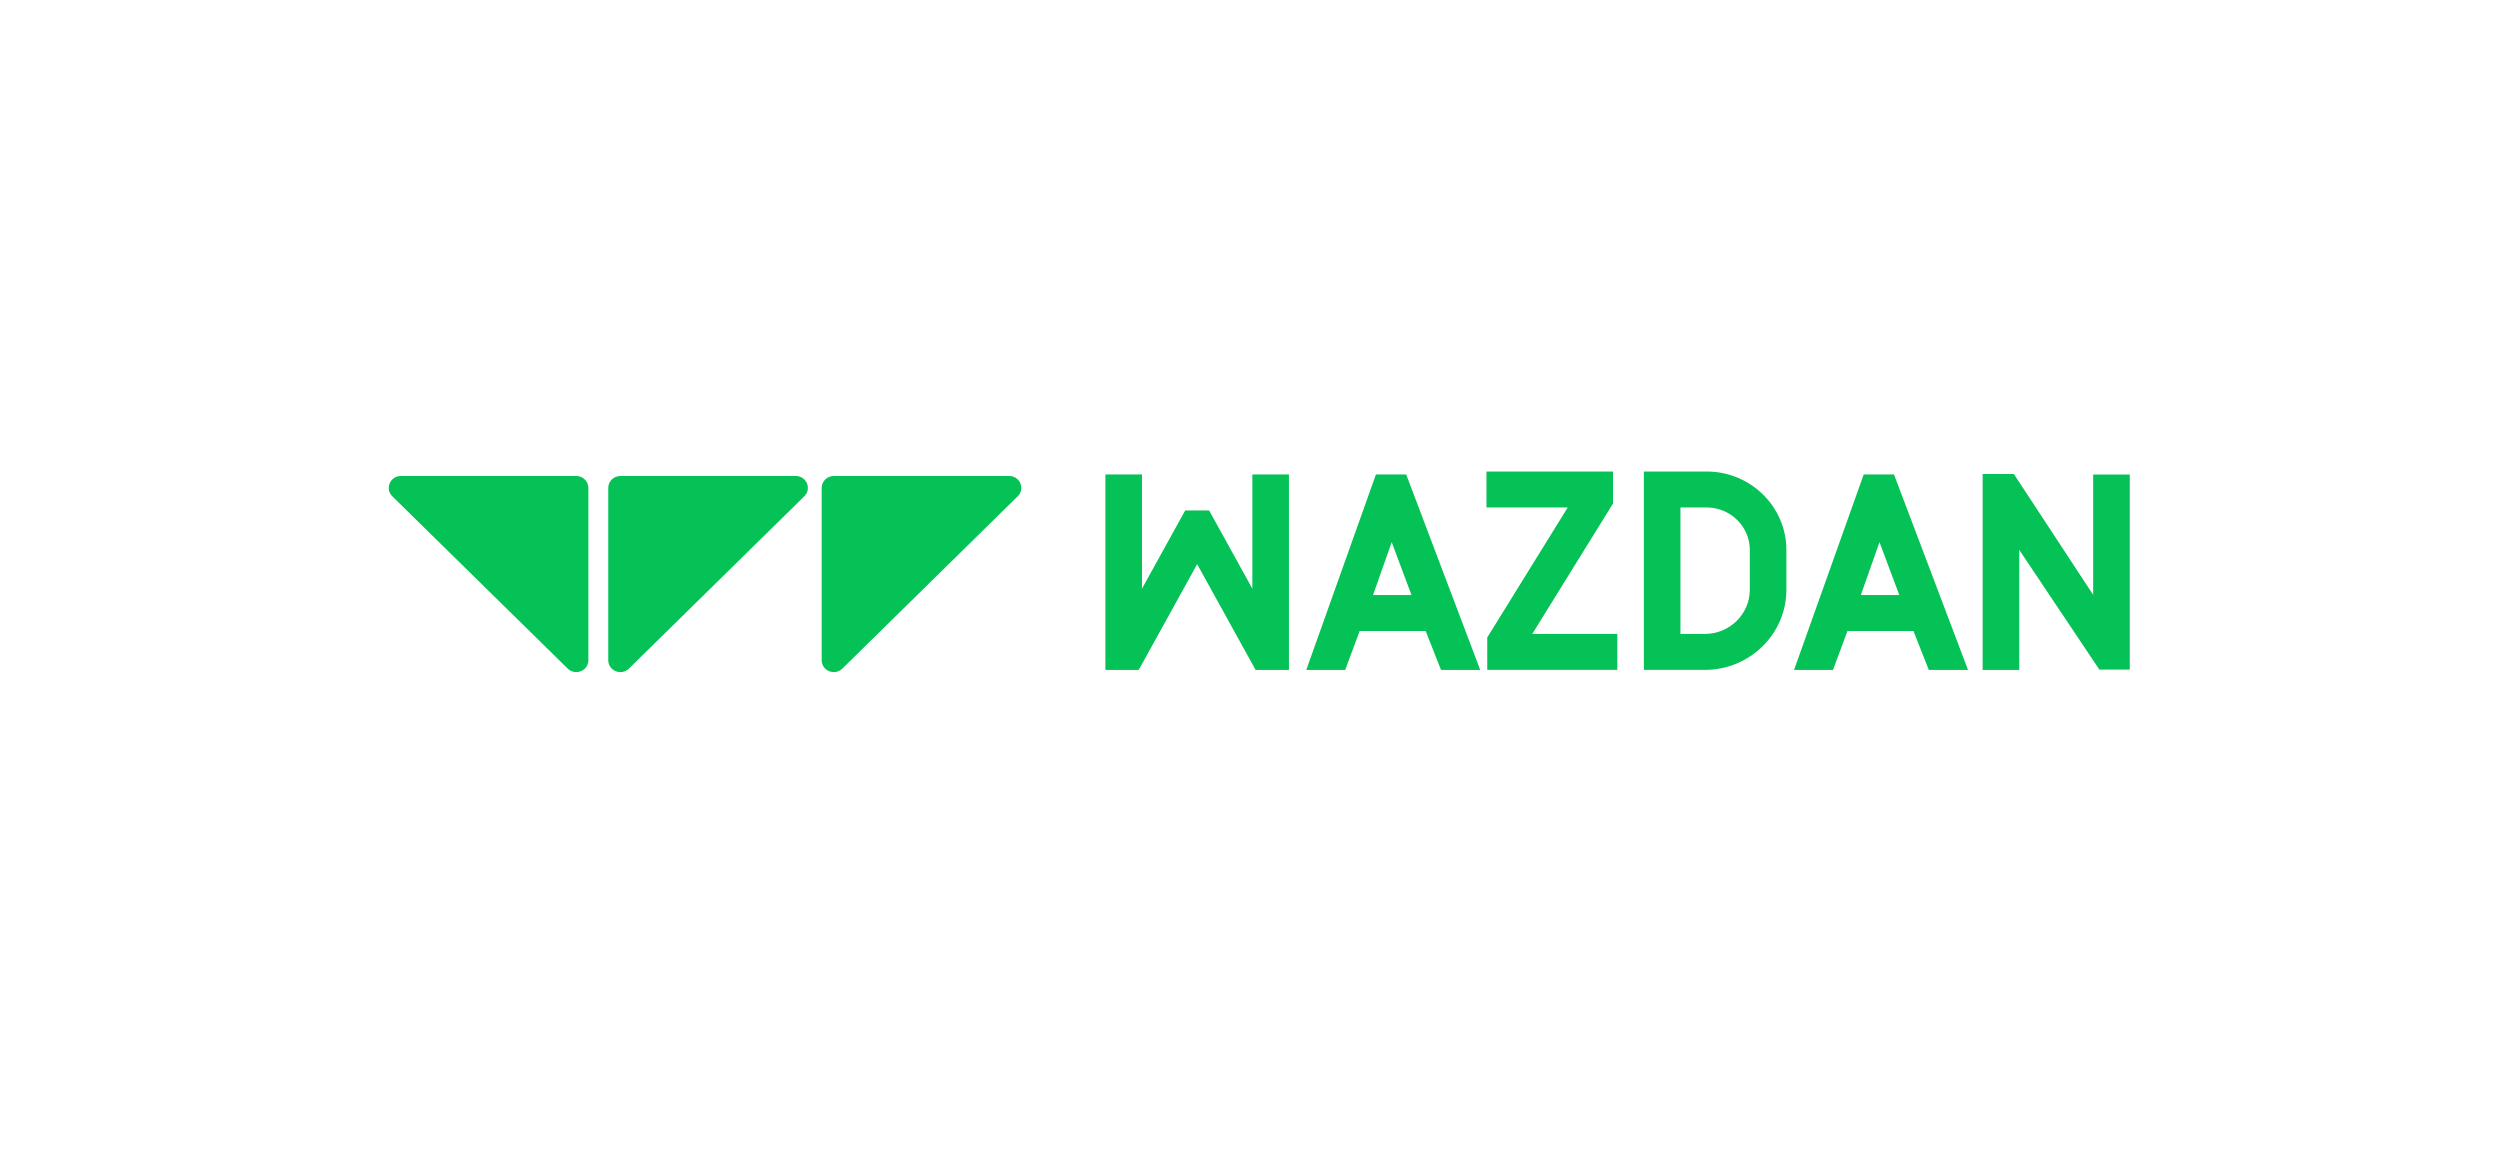 <svg width="239" height="111" viewBox="0 0 239 111" fill="none" xmlns="http://www.w3.org/2000/svg">
<path d="M76.074 45.505H59.306C58.668 45.505 58.149 46.015 58.149 46.641V63.115C58.149 63.584 58.423 63.986 58.863 64.165C59.011 64.226 59.163 64.255 59.313 64.255C59.611 64.255 59.9 64.139 60.124 63.919L76.892 47.445C77.229 47.114 77.325 46.639 77.143 46.206C76.96 45.774 76.55 45.505 76.074 45.505Z" fill="#04C255"/>
<path d="M96.477 45.505H79.708C79.07 45.505 78.552 46.015 78.552 46.641V63.115C78.552 63.584 78.825 63.986 79.265 64.165C79.413 64.226 79.565 64.255 79.716 64.255C80.013 64.255 80.302 64.139 80.526 63.919L97.294 47.445C97.631 47.114 97.727 46.639 97.545 46.206C97.362 45.774 96.953 45.505 96.477 45.505Z" fill="#04C255"/>
<path d="M55.092 45.505H38.323C37.847 45.505 37.438 45.774 37.255 46.206C37.073 46.639 37.169 47.114 37.506 47.445L54.274 63.919C54.498 64.139 54.787 64.255 55.084 64.255C55.234 64.255 55.387 64.226 55.534 64.165C55.975 63.986 56.248 63.584 56.248 63.115V46.641C56.248 46.015 55.729 45.505 55.092 45.505Z" fill="#04C255"/>
<path d="M154.183 48.169L154.204 48.135V45.076H142.108V48.512H149.876L142.203 60.906L142.181 60.94V64.04H154.616V60.604H146.483L154.183 48.169Z" fill="#04C255"/>
<path d="M119.724 56.278L115.591 48.798H113.306L109.173 56.278V45.362H105.676V64.046H108.86L114.448 53.933L120.037 64.046H123.222V45.362H119.724V56.278Z" fill="#04C255"/>
<path d="M131.537 45.362L124.879 64.046H128.599L129.985 60.324H136.293L137.761 64.046H141.509L134.433 45.362H131.537ZM134.941 56.888H131.26L133.047 51.831L134.941 56.888Z" fill="#04C255"/>
<path d="M178.17 45.362L171.512 64.046H175.233L176.618 60.324H182.926L184.395 64.046H188.143L181.066 45.362H178.17ZM181.573 56.888H177.894L179.68 51.831L181.573 56.888Z" fill="#04C255"/>
<path d="M200.107 45.363V56.869L192.526 45.314H189.542V64.047H193.04V52.567L200.695 64.011H203.605V45.363H200.107Z" fill="#04C255"/>
<path d="M163.147 45.076H157.153V64.04H162.983C167.282 64.04 170.779 60.604 170.779 56.381V52.575C170.779 48.44 167.355 45.076 163.147 45.076ZM167.282 56.381C167.282 58.709 165.353 60.604 162.983 60.604H160.651V48.512H163.147C165.427 48.512 167.282 50.335 167.282 52.575V56.381Z" fill="#04C255"/>
</svg>
